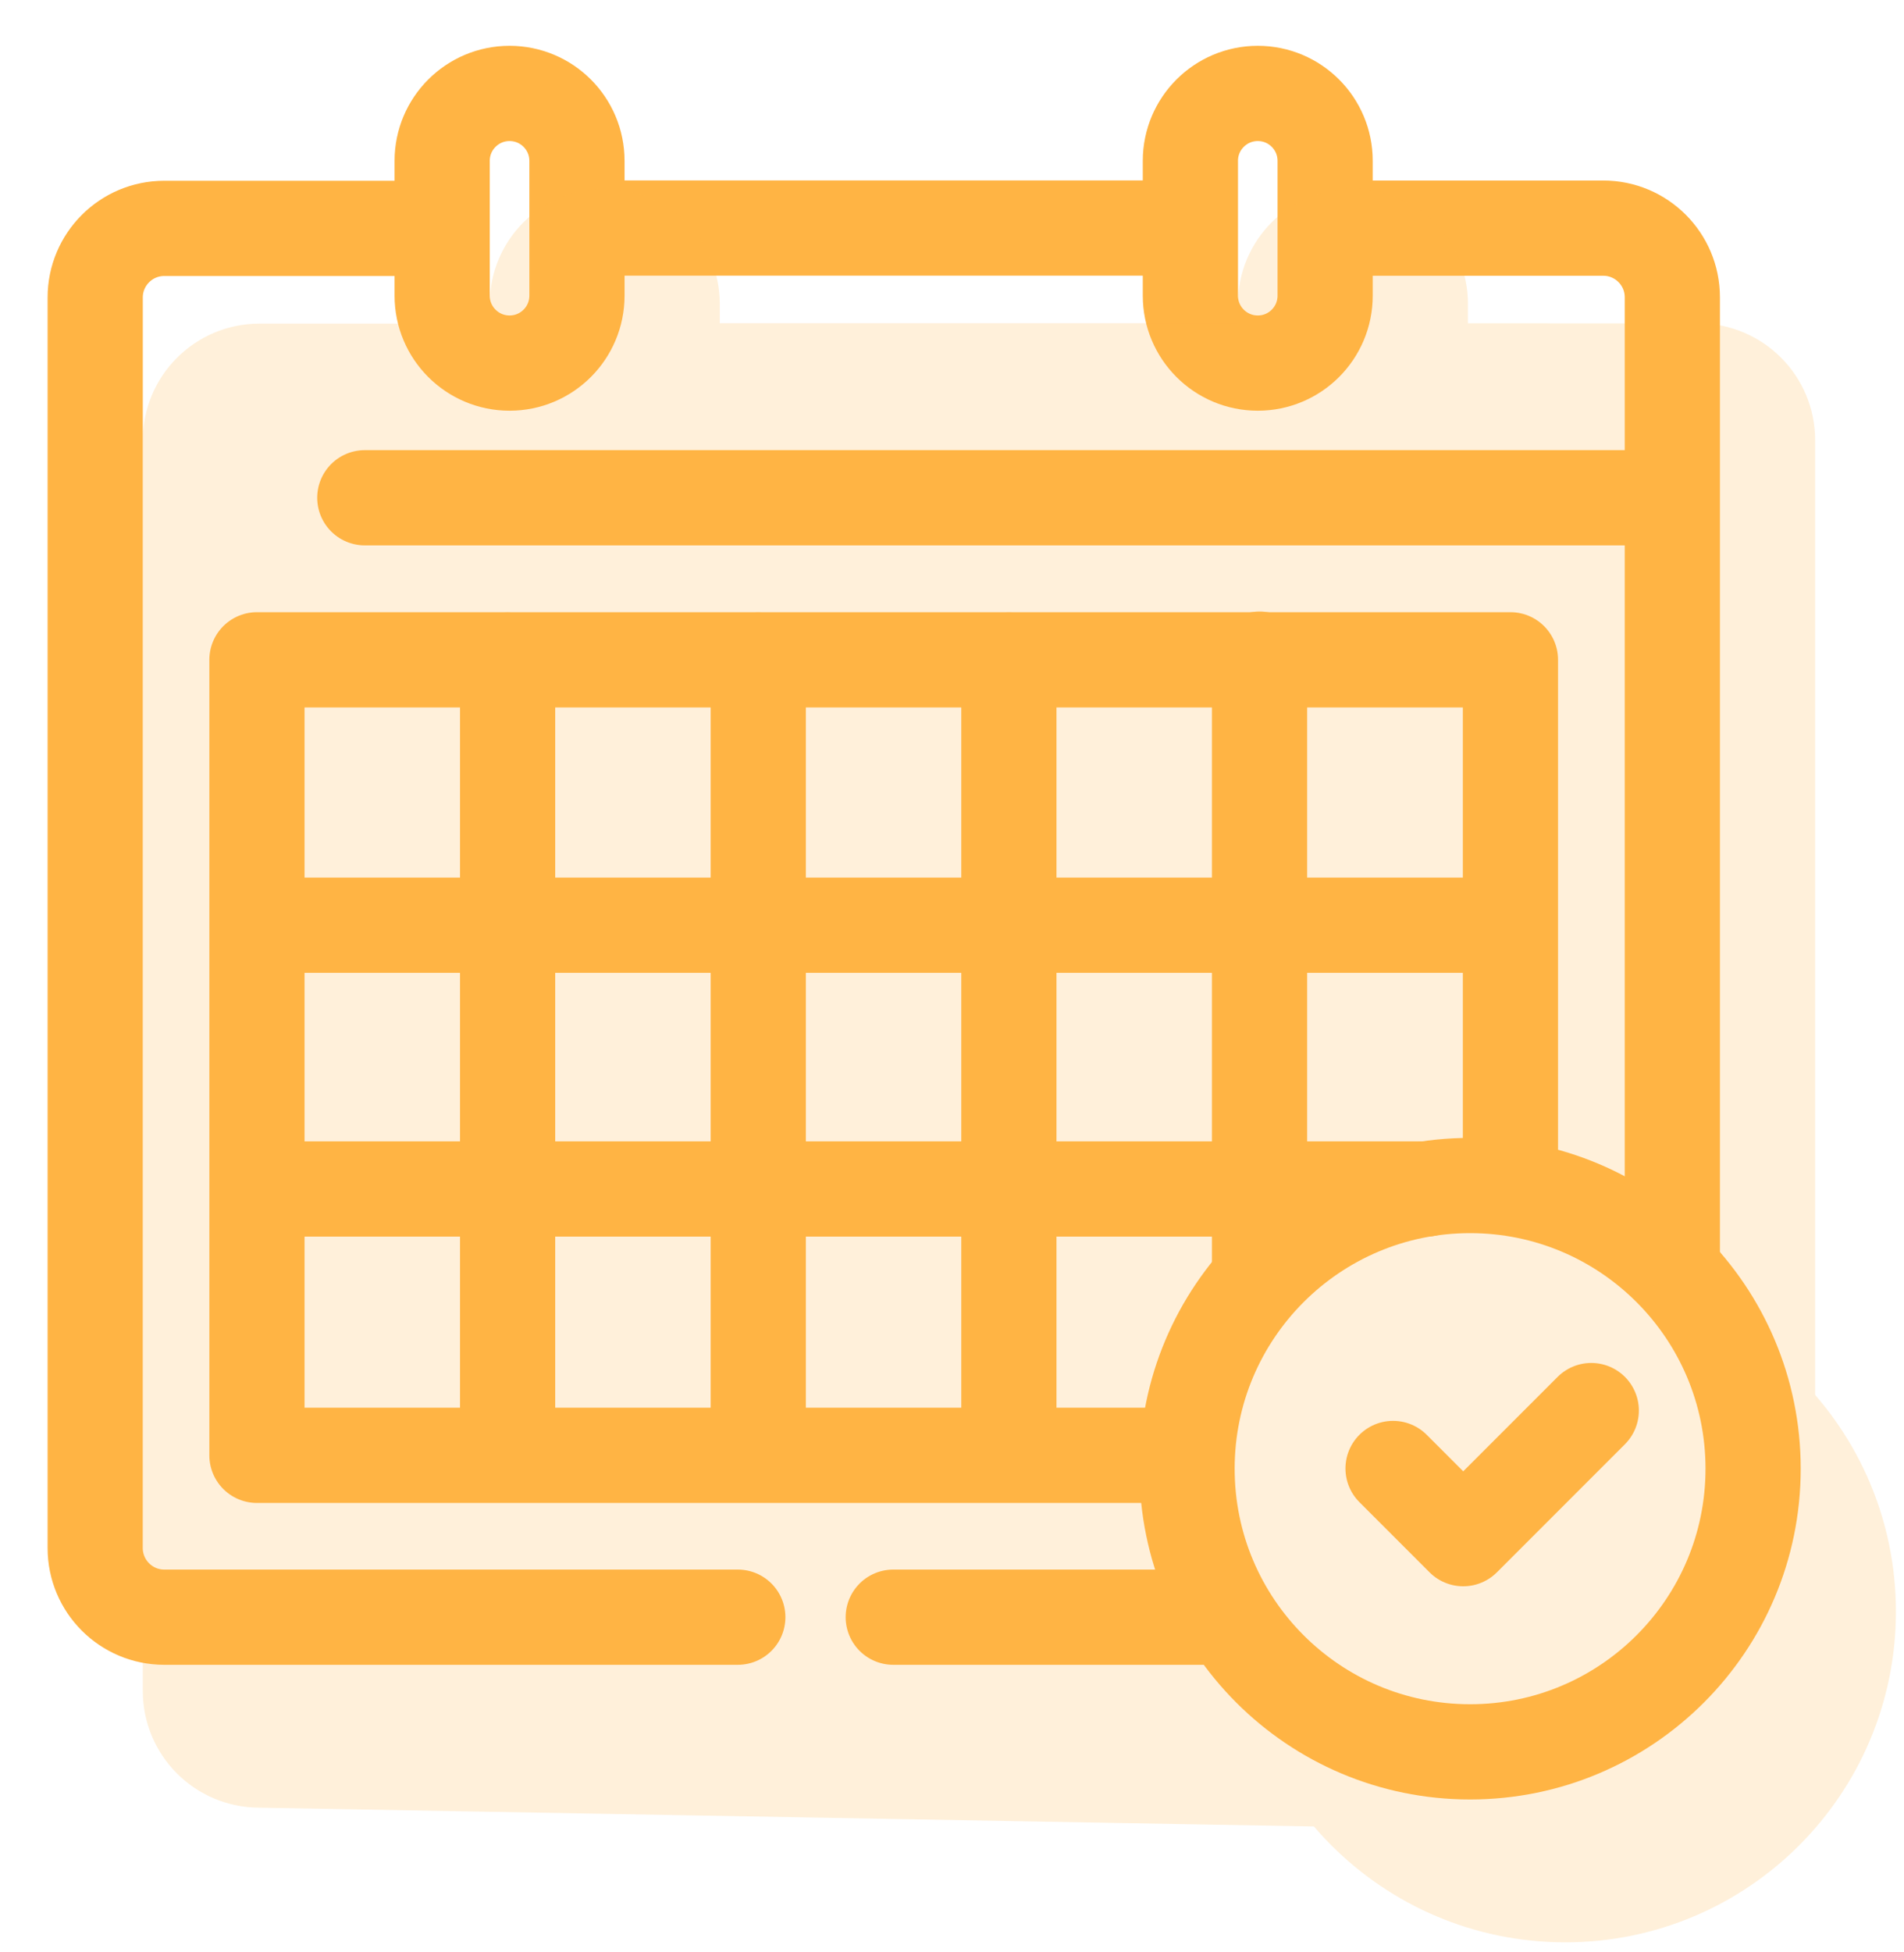 <svg width="40" height="41" viewBox="0 0 40 41" fill="none" xmlns="http://www.w3.org/2000/svg">
<g clip-path="url(#clip0_4464_3089)">
<path d="M7.664 10.453H34.823" stroke="#FFB444" stroke-width="2" stroke-miterlimit="10" stroke-linecap="round" stroke-linejoin="round"/>
<path d="M10.705 7.625C9.923 7.625 9.289 6.991 9.289 6.209V3.378C9.289 2.596 9.923 1.962 10.705 1.962C11.487 1.962 12.121 2.596 12.121 3.378V6.209C12.121 6.991 11.487 7.625 10.705 7.625Z" stroke="#FFB444" stroke-width="2" stroke-miterlimit="10" stroke-linecap="round" stroke-linejoin="round"/>
<path d="M26.424 7.625C27.206 7.625 27.839 6.991 27.839 6.209V3.378C27.839 2.596 27.206 1.962 26.424 1.962C25.642 1.962 25.008 2.596 25.008 3.378V6.209C25.008 6.991 25.642 7.625 26.424 7.625Z" stroke="#FFB444" stroke-width="2" stroke-miterlimit="10" stroke-linecap="round" stroke-linejoin="round"/>
<path d="M35.133 26.547V6.242C35.133 5.441 34.483 4.791 33.682 4.791H28.125" stroke="#FFB444" stroke-width="2" stroke-miterlimit="10" stroke-linecap="round" stroke-linejoin="round"/>
<path d="M18.766 33.961H25.717" stroke="#FFB444" stroke-width="2" stroke-miterlimit="10" stroke-linecap="round" stroke-linejoin="round"/>
<path d="M9.008 4.796H3.451C2.65 4.796 2 5.446 2 6.247V32.51C2 33.311 2.65 33.961 3.451 33.961H15.5" stroke="#FFB444" stroke-width="2" stroke-miterlimit="10" stroke-linecap="round" stroke-linejoin="round"/>
<path d="M24.77 4.789H12.477" stroke="#FFB444" stroke-width="2" stroke-miterlimit="10" stroke-linecap="round" stroke-linejoin="round"/>
<path d="M24.629 30.562H5.398V13.856H31.732V24.899" stroke="#FFB444" stroke-width="2" stroke-miterlimit="10" stroke-linecap="round" stroke-linejoin="round"/>
<path d="M36.83 30.843C36.83 27.559 34.168 24.896 30.884 24.896C27.6 24.896 24.938 27.559 24.938 30.843C24.938 34.127 27.6 36.789 30.884 36.789C34.168 36.789 36.83 34.127 36.83 30.843Z" stroke="#FFB444" stroke-width="2" stroke-miterlimit="10" stroke-linecap="round" stroke-linejoin="round"/>
<path d="M29.266 30.838L30.74 32.312L33.43 29.622" stroke="#FFB444" stroke-width="2" stroke-miterlimit="10" stroke-linecap="round" stroke-linejoin="round"/>
<path d="M5.633 19.43H31.624" stroke="#FFB444" stroke-width="2" stroke-miterlimit="10" stroke-linecap="round" stroke-linejoin="round"/>
<path d="M5.633 24.969H29.961" stroke="#FFB444" stroke-width="2" stroke-miterlimit="10" stroke-linecap="round" stroke-linejoin="round"/>
<path d="M10.664 13.861V30.477" stroke="#FFB444" stroke-width="2" stroke-miterlimit="10" stroke-linecap="round" stroke-linejoin="round"/>
<path d="M15.93 13.861V30.477" stroke="#FFB444" stroke-width="2" stroke-miterlimit="10" stroke-linecap="round" stroke-linejoin="round"/>
<path d="M21.195 13.861V30.477" stroke="#FFB444" stroke-width="2" stroke-miterlimit="10" stroke-linecap="round" stroke-linejoin="round"/>
<path d="M26.461 13.842V26.797" stroke="#FFB444" stroke-width="2" stroke-miterlimit="10" stroke-linecap="round" stroke-linejoin="round"/>
<g opacity="0.2">
<path d="M9.664 13.453H36.823Z" fill="#FFB444"/>
<path d="M9.664 13.453H36.823" stroke="#FFB444" stroke-width="2" stroke-miterlimit="10" stroke-linecap="round" stroke-linejoin="round"/>
<path d="M12.705 10.625C11.923 10.625 11.289 9.991 11.289 9.209V6.378C11.289 5.596 11.923 4.962 12.705 4.962C13.487 4.962 14.121 5.596 14.121 6.378V9.209C14.121 9.991 13.487 10.625 12.705 10.625Z" fill="#FFB444" stroke="#FFB444" stroke-width="2" stroke-miterlimit="10" stroke-linecap="round" stroke-linejoin="round"/>
<path d="M28.424 10.625C29.206 10.625 29.839 9.991 29.839 9.209V6.378C29.839 5.596 29.206 4.962 28.424 4.962C27.642 4.962 27.008 5.596 27.008 6.378V9.209C27.008 9.991 27.642 10.625 28.424 10.625Z" fill="#FFB444" stroke="#FFB444" stroke-width="2" stroke-miterlimit="10" stroke-linecap="round" stroke-linejoin="round"/>
<path d="M37.133 36.961V9.242C37.133 8.441 36.483 7.791 35.682 7.791H30.125" fill="#FFB444"/>
<path d="M37.133 36.961V9.242C37.133 8.441 36.483 7.791 35.682 7.791H30.125" stroke="#FFB444" stroke-width="2" stroke-miterlimit="10" stroke-linecap="round" stroke-linejoin="round"/>
<path d="M20.766 36.961H27.717Z" fill="#FFB444"/>
<path d="M20.766 36.961H27.717" stroke="#FFB444" stroke-width="2" stroke-miterlimit="10" stroke-linecap="round" stroke-linejoin="round"/>
<path d="M32.5 7.796H5.451C4.65 7.796 4 8.446 4 9.247V35.51C4 36.311 4.65 36.961 5.451 36.961L33.5 37.461" fill="#FFB444"/>
<path d="M32.5 7.796H5.451C4.65 7.796 4 8.446 4 9.247V35.51C4 36.311 4.65 36.961 5.451 36.961L33.5 37.461" stroke="#FFB444" stroke-width="2" stroke-miterlimit="10" stroke-linecap="round" stroke-linejoin="round"/>
<path d="M26.77 7.789H14.477Z" fill="#FFB444"/>
<path d="M26.77 7.789H14.477" stroke="#FFB444" stroke-width="2" stroke-miterlimit="10" stroke-linecap="round" stroke-linejoin="round"/>
<path d="M26.629 33.562H7.398V16.856H33.732V27.899" fill="#FFB444"/>
<path d="M26.629 33.562H7.398V16.856H33.732V27.899" stroke="#FFB444" stroke-width="2" stroke-miterlimit="10" stroke-linecap="round" stroke-linejoin="round"/>
<path d="M38.83 33.843C38.83 30.559 36.168 27.896 32.884 27.896C29.6 27.896 26.938 30.559 26.938 33.843C26.938 37.127 29.6 39.789 32.884 39.789C36.168 39.789 38.83 37.127 38.83 33.843Z" fill="#FFB444" stroke="#FFB444" stroke-width="2" stroke-miterlimit="10" stroke-linecap="round" stroke-linejoin="round"/>
<path d="M31.266 33.838L32.74 35.312L35.43 32.623" fill="#FFB444"/>
<path d="M31.266 33.838L32.74 35.312L35.43 32.623" stroke="#FFB444" stroke-width="2" stroke-miterlimit="10" stroke-linecap="round" stroke-linejoin="round"/>
<path d="M7.633 22.43H33.624Z" fill="#FFB444"/>
<path d="M7.633 22.43H33.624" stroke="#FFB444" stroke-width="2" stroke-miterlimit="10" stroke-linecap="round" stroke-linejoin="round"/>
<path d="M7.633 27.969H31.961Z" fill="#FFB444"/>
<path d="M7.633 27.969H31.961" stroke="#FFB444" stroke-width="2" stroke-miterlimit="10" stroke-linecap="round" stroke-linejoin="round"/>
<path d="M12.664 16.861V33.477Z" fill="#FFB444"/>
<path d="M12.664 16.861V33.477" stroke="#FFB444" stroke-width="2" stroke-miterlimit="10" stroke-linecap="round" stroke-linejoin="round"/>
<path d="M17.93 16.861V33.477Z" fill="#FFB444"/>
<path d="M17.93 16.861V33.477" stroke="#FFB444" stroke-width="2" stroke-miterlimit="10" stroke-linecap="round" stroke-linejoin="round"/>
<path d="M23.195 16.861V33.477Z" fill="#FFB444"/>
<path d="M23.195 16.861V33.477" stroke="#FFB444" stroke-width="2" stroke-miterlimit="10" stroke-linecap="round" stroke-linejoin="round"/>
<path d="M28.461 16.843V29.797Z" fill="#FFB444"/>
<path d="M28.461 16.843V29.797" stroke="#FFB444" stroke-width="2" stroke-miterlimit="10" stroke-linecap="round" stroke-linejoin="round"/>
</g>
</g>
<defs>
<clipPath id="clip0_4464_3089">
<rect width="40" height="40" fill="white" transform="translate(0 0.961)"/>
</clipPath>
</defs>
</svg>
